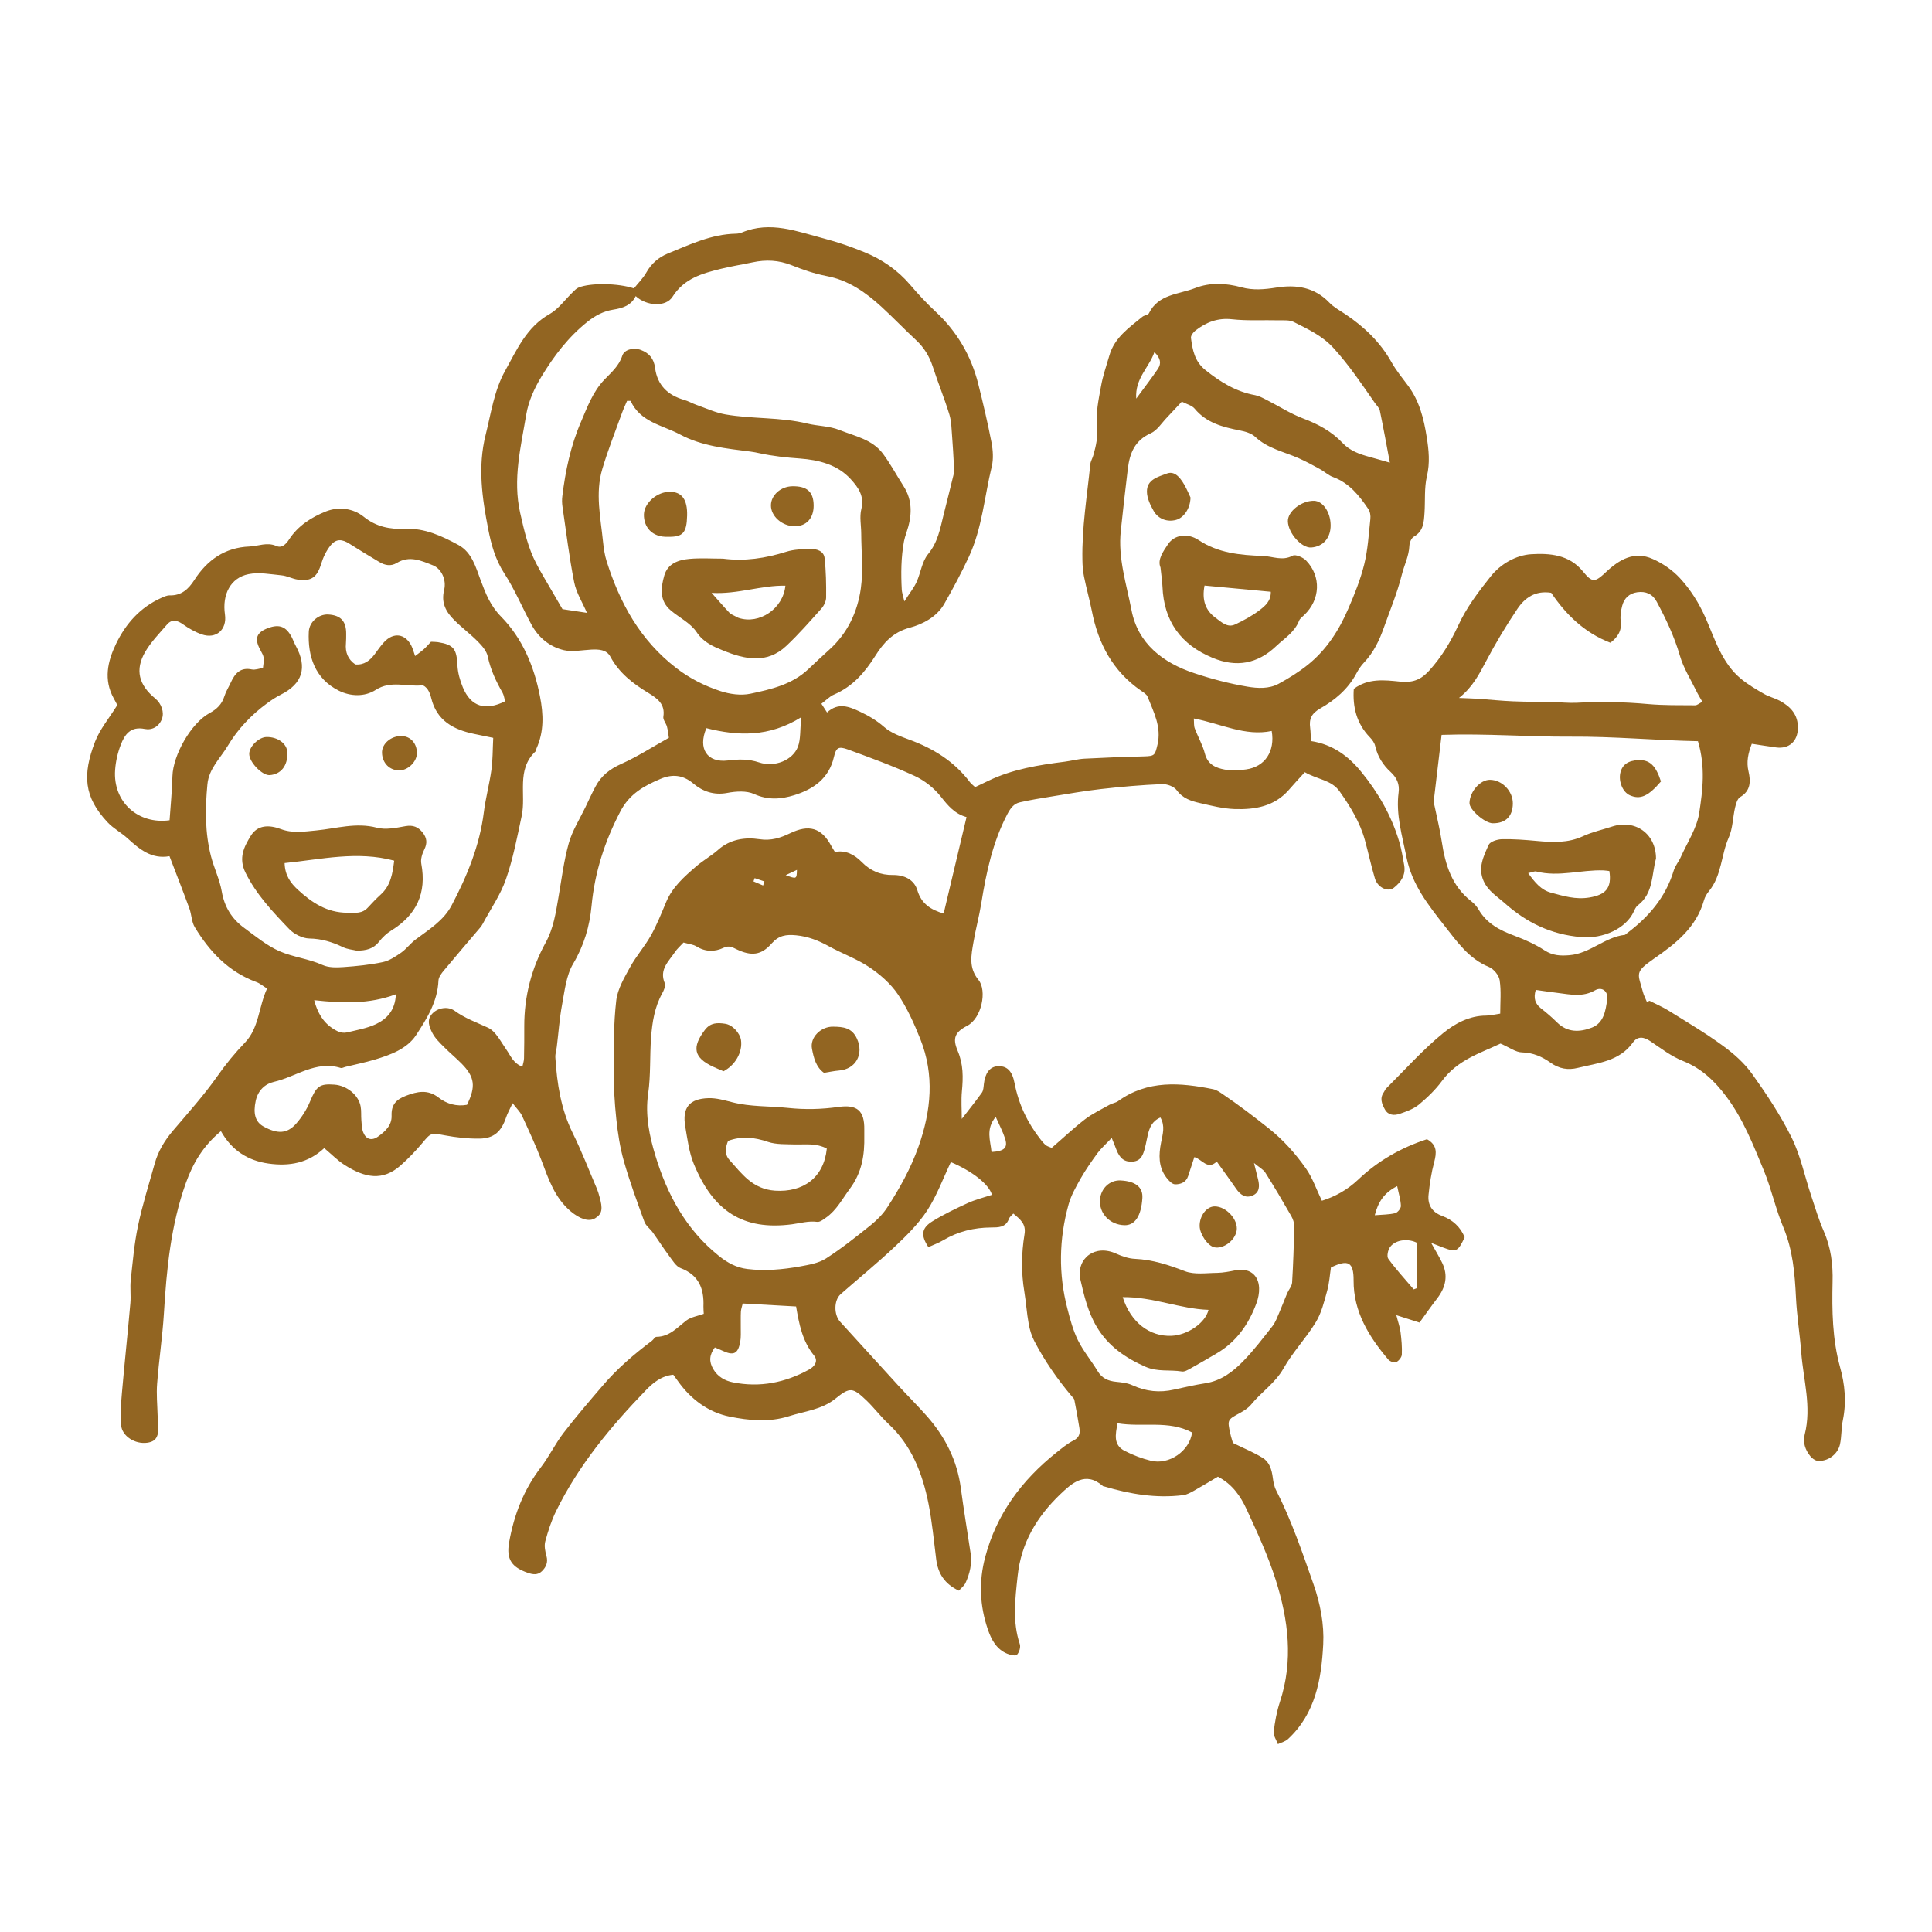 <?xml version="1.0" encoding="utf-8"?>
<!-- Generator: Adobe Illustrator 16.0.0, SVG Export Plug-In . SVG Version: 6.00 Build 0)  -->
<!DOCTYPE svg PUBLIC "-//W3C//DTD SVG 1.1//EN" "http://www.w3.org/Graphics/SVG/1.1/DTD/svg11.dtd">
<svg version="1.1" xmlns="http://www.w3.org/2000/svg" xmlns:xlink="http://www.w3.org/1999/xlink" x="0px" y="0px" width="48px"
	 height="48px" viewBox="0 0 48 48" enable-background="new 0 0 48 48" xml:space="preserve">
<g id="Layer_1" display="none">
	<path display="inline" fill="#926522" d="M5.308,11.053c0.419-0.013,0.971-0.083,1.512-0.035c1.059,0.094,2.092-0.085,3.135-0.185
		c0.688-0.066,1.381-0.084,2.072-0.113c0.227-0.009,0.54,0.294,0.547,0.501c0.011,0.312-0.292,0.687-0.577,0.656
		c-1.254-0.134-2.479,0.177-3.721,0.216c-0.229,0.007-0.454,0.108-0.684,0.12c-0.545,0.03-1.092,0.024-1.637,0.048
		c-0.349,0.016-0.765-0.084-0.99,0.271c-0.266,0.417-0.538,0.845-0.466,1.393c0.076,0.578,0.205,1.148,0.196,1.74
		c-0.008,0.513,0.118,1.031,0.08,1.54c-0.058,0.802,0.162,1.557,0.262,2.333c0.118,0.904,0.187,1.814,0.282,2.722
		c0.071,0.675,0.15,1.349,0.225,2.023c0.117,1.041,0.254,2.08,0.344,3.123c0.113,1.319,0.108,2.639,0.015,3.966
		c-0.081,1.152-0.082,2.323,0.197,3.466c0.02,0.083,0.006,0.174,0.003,0.261c-0.009,0.372-0.08,0.749,0.163,1.09
		c0.048,0.068-0.004,0.202,0.006,0.305c0.03,0.299,0.046,0.602,0.111,0.893c0.049,0.218,0.205,0.377,0.448,0.408
		c0.3,0.038,0.602,0.118,0.899,0.102c0.887-0.047,1.772-0.133,2.659-0.204c0.034-0.003,0.07-0.001,0.106-0.001
		c1.465,0.001,2.929,0.013,4.395-0.003c0.403-0.003,0.808-0.114,1.212-0.117c0.962-0.007,1.924,0.032,2.886,0.035
		c0.892,0.003,1.785-0.017,2.677-0.026c0.072-0.001,0.146-0.021,0.214-0.014c0.823,0.101,1.637-0.03,2.452-0.089
		c0.089-0.006,0.18-0.018,0.269-0.007c1.272,0.155,2.52-0.087,3.776-0.224c0.737-0.08,1.486-0.053,2.229-0.097
		c0.798-0.047,1.594-0.12,2.392-0.184c0.458-0.036,0.932-0.013,1.372-0.124c0.778-0.196,1.563-0.04,2.34-0.133
		c0.6-0.073,1.152-0.253,1.632-0.61c0.252-0.188,0.45-0.174,0.66,0.032c0.128,0.124,0.275,0.234,0.378,0.376
		c0.258,0.353,0.205,0.705-0.175,0.906c-0.325,0.174-0.686,0.286-1.038,0.403c-0.372,0.124-0.762,0.197-1.127,0.339
		c-0.497,0.189-0.986,0.156-1.461-0.019c-0.382-0.14-0.736-0.097-1.077,0.061c-0.286,0.132-0.55,0.187-0.871,0.132
		c-0.346-0.062-0.715-0.073-1.063-0.028c-0.692,0.089-1.379,0.093-2.077,0.07c-1.191-0.04-2.378,0.1-3.564,0.218
		c-0.71,0.071-1.429,0.056-2.144,0.067c-0.75,0.012-1.5,0.01-2.25,0.011c-0.895,0.002-1.787-0.007-2.681,0.004
		c-1.483,0.017-2.967,0.045-4.449,0.07c-0.215,0.003-0.431,0.015-0.646,0.02c-1.412,0.035-2.826,0.051-4.236,0.107
		c-1.179,0.047-2.355,0.128-3.53,0.219c-0.26,0.02-0.513,0.136-0.766,0.22c-0.49,0.164-0.595,0.133-0.889-0.298
		c-0.323-0.472-0.431-1.021-0.488-1.567c-0.131-1.241-0.266-2.486-0.3-3.733c-0.03-1.083,0.087-2.169,0.116-3.254
		c0.012-0.463-0.035-0.927-0.051-1.391c-0.021-0.644,0.046-1.305-0.078-1.929c-0.168-0.847-0.162-1.7-0.248-2.548
		c-0.115-1.133-0.169-2.272-0.249-3.408c-0.008-0.106-0.005-0.218-0.032-0.32c-0.299-1.113-0.343-2.26-0.434-3.399
		c-0.059-0.747-0.094-1.496-0.155-2.243c-0.02-0.247-0.12-0.489-0.124-0.734c-0.009-0.533,0.017-1.069,0.035-1.604
		c0.008-0.23,0.056-0.461,0.04-0.689c-0.016-0.238,0.073-0.419,0.225-0.579C4.021,11.151,4.537,10.912,5.308,11.053"/>
	<path display="inline" fill="#926522" d="M29.647,16.624c-0.174-0.216-0.258-0.322-0.345-0.427c-0.271-0.326-0.246-0.585,0.1-0.801
		c0.483-0.303,0.962-0.622,1.471-0.875c0.203-0.102,0.483-0.063,0.729-0.061c0.177,0.003,0.355,0.089,0.528,0.075
		c0.428-0.032,0.82,0.055,1.182,0.273c0.255,0.155,0.49,0.09,0.702-0.065c0.431-0.314,0.844-0.654,1.277-0.968
		c0.512-0.371,0.889-0.732,0.866-1.491c-0.021-0.723,0.337-1.44,0.775-2.028c0.335-0.448,0.789-0.839,1.263-1.143
		c0.596-0.38,1.564,0.013,1.858,0.662c0.081,0.179,0.164,0.359,0.271,0.523c0.67,1.034,1.352,2.06,2.019,3.096
		c0.18,0.282,0.378,0.574,0.463,0.89c0.142,0.523,0.656,0.778,0.819,1.281c0.142,0.44,0.079,0.86-0.269,1.159
		c-0.27,0.23-0.528,0.49-0.835,0.66c-0.473,0.263-1.007,0.376-1.536,0.198c-0.67-0.226-1.322-0.504-2.035-0.779
		c-0.501,0.415-1.032,0.86-1.568,1.298c-0.164,0.134-0.335,0.264-0.517,0.372c-0.567,0.34-0.719,0.639-0.596,1.278
		c0.146,0.744-0.009,1.34-0.672,1.813c-0.428,0.306-0.856,0.561-1.354,0.717c-0.554,0.174-0.822,0.083-1.063-0.462
		c-0.198-0.45-0.478-0.826-0.817-1.177c-0.181-0.185-0.313-0.192-0.557-0.13c-0.877,0.223-1.446,0.903-2.149,1.38
		c-0.203,0.137-0.375,0.32-0.651,0.558c0.661,0.098,1.228,0.181,1.842,0.27c0.057-0.063,0.129-0.161,0.22-0.238
		c0.323-0.272,0.886-0.16,1.044,0.233c0.093,0.226,0.147,0.481,0.151,0.726c0.012,0.769,0.005,1.536-0.021,2.304
		c-0.01,0.278-0.093,0.554-0.136,0.792c-0.521,0.197-0.942,0.122-1.351-0.186c-0.59,0.389-1.251,0.173-1.885,0.228
		c-0.514,0.045-1.024,0.106-1.537,0.155c-0.599,0.058-1.02-0.248-1.16-0.815c-0.121-0.489-0.216-0.973-0.099-1.484
		c0.046-0.198-0.02-0.425-0.05-0.636c-0.015-0.105-0.074-0.203-0.096-0.308c-0.081-0.387,0.056-0.667,0.378-0.789
		c0.278-0.106,0.746,0.044,0.87,0.327c0.17,0.388,0.303,0.792,0.433,1.195c0.093,0.284,0.154,0.579,0.22,0.83
		c0.552,0.037,1.051,0.053,1.546,0.107c0.525,0.059,0.953-0.129,1.295-0.496c0.103-0.11,0.155-0.332,0.121-0.478
		c-0.021-0.091-0.245-0.182-0.382-0.188c-0.419-0.021-0.818-0.171-1.268-0.036c-0.308,0.091-0.601-0.211-0.771-0.489
		c-0.124-0.201-0.238-0.317-0.488-0.347c-0.197-0.023-0.38-0.162-0.535-0.234c-0.082-0.801,0.318-1.165,0.971-1.455
		c0.491-0.218,0.914-0.613,1.331-0.972c0.472-0.405,0.901-0.858,1.361-1.302c-0.219-0.635-0.579-1.215-1.21-1.654
		c-0.363,0.484-0.846,0.453-1.381,0.374c-0.341-0.049-0.709,0.047-1.061,0.104c-0.2,0.033-0.302,0.167-0.254,0.394
		c0.067,0.313,0.111,0.631,0.171,0.945c0.066,0.344,0.149,0.409,0.497,0.398c0.125-0.003,0.261-0.054,0.37-0.019
		c0.118,0.036,0.237,0.133,0.31,0.235c0.089,0.128,0.163,0.285,0.184,0.438c0.021,0.143,0.007,0.328-0.071,0.438
		c-0.274,0.396-1.133,0.57-1.561,0.341c-0.091-0.049-0.193-0.111-0.245-0.195c-0.149-0.24-0.337-0.399-0.614-0.488
		c-0.106-0.034-0.21-0.197-0.244-0.321c-0.095-0.342-0.165-0.692-0.221-1.044c-0.064-0.401-0.123-0.807-0.146-1.213
		c-0.015-0.244,0.016-0.499,0.078-0.736c0.151-0.587,0.4-0.748,0.982-0.572c0.305,0.092,0.586,0.042,0.881,0.038
		C28.152,16.617,28.829,16.624,29.647,16.624 M30.386,16.033c0.011,0.469,0.148,0.897,0.46,1.235
		c0.649,0.703,0.953,1.691,1.823,2.209c0.015,0.009,0.028,0.023,0.04,0.036c0.416,0.411,0.833,0.82,1.245,1.235
		c0.199,0.199,0.398,0.266,0.668,0.106c0.364-0.216,0.496-0.396,0.455-0.757c-0.045-0.409-0.121-0.815-0.148-1.224
		c-0.034-0.493,0.191-0.751,0.658-0.897c0.213-0.067,0.412-0.197,0.601-0.323c0.223-0.147,0.427-0.323,0.64-0.483
		c0.509-0.389,1.034-0.756,1.522-1.17c0.241-0.205,0.428-0.435,0.787-0.271c0.064,0.029,0.174-0.01,0.251-0.045
		c0.384-0.174,0.718-0.081,0.956,0.236c0.354,0.471,0.805,0.543,1.337,0.433c0.572-0.119,0.831-0.638,0.541-1.14
		c-0.276-0.479-0.576-0.944-0.855-1.421c-0.407-0.693-0.876-1.349-1.182-2.105c-0.135-0.334-0.402-0.637-0.673-0.887
		c-0.181-0.168-0.483-0.325-0.711-0.3c-0.442,0.048-1.138,0.532-1.217,1.082c-0.067,0.473-0.203,0.934-0.135,1.434
		c0.085,0.633-0.081,0.797-0.688,1.024c-0.225,0.084-0.424,0.244-0.626,0.384c-0.131,0.091-0.249,0.201-0.368,0.308
		c-0.303,0.271-0.609,0.538-0.901,0.82c-0.167,0.16-0.294,0.362-0.465,0.518c-0.44,0.405-0.603,0.428-1.044,0.03
		c-0.427-0.384-0.914-0.518-1.463-0.514c-0.162,0.001-0.329,0.028-0.482-0.003c-0.258-0.056-0.455,0.036-0.648,0.178
		C30.637,15.854,30.509,15.945,30.386,16.033"/>
	<path display="inline" fill="#926522" d="M38.966,18.48c0.481,0.012,0.769,0.355,0.763,0.832c-0.008,0.582-0.039,1.162,0.053,1.747
		c0.07,0.455,0.046,0.927,0.054,1.392c0.017,0.996,0.025,1.993,0.044,2.99c0.002,0.105,0.018,0.218,0.059,0.314
		c0.369,0.853,0.209,1.761,0.277,2.644c0.021,0.284,0.03,0.569,0.047,0.854c0.046,0.73,0.054,1.454-0.017,2.191
		c-0.091,0.936-0.354,1.857-0.219,2.819c0.051,0.356-0.071,0.745-0.149,1.111c-0.064,0.298-0.519,0.613-0.808,0.606
		c-0.397-0.01-0.774-0.504-0.654-0.911c0.125-0.422,0.116-0.842,0.097-1.272c-0.016-0.373-0.02-0.762,0.063-1.121
		c0.123-0.544,0.285-1.073,0.156-1.637c-0.011-0.051-0.009-0.114,0.013-0.159c0.304-0.659,0.119-1.337,0.093-2.012
		c-0.025-0.606-0.005-1.216-0.033-1.822c-0.028-0.623-0.104-1.244-0.134-1.867c-0.045-0.921-0.029-1.847-0.112-2.764
		c-0.059-0.656-0.138-1.304-0.077-1.966c0.02-0.202-0.104-0.416-0.121-0.628c-0.023-0.297-0.048-0.604,0.001-0.894
		C38.419,18.577,38.605,18.472,38.966,18.48"/>
	<path display="inline" fill="#926522" d="M21.521,16.927c0.355-0.378,0.448-0.345,0.842-0.014c0.448,0.376,0.512,0.85,0.565,1.375
		c0.045,0.435,0.155,0.872,0.304,1.283c0.185,0.513,0.062,1.132-0.345,1.506c-0.371,0.342-0.778,0.483-1.294,0.474
		c-1.012-0.018-2.026-0.046-3.03,0.193c-0.684,0.163-1.125-0.222-1.187-0.936c-0.067-0.764-0.106-1.531-0.215-2.289
		c-0.08-0.564,0.187-1.04,0.304-1.551c0.06-0.262,0.302-0.44,0.622-0.399c0.195,0.025,0.389,0.059,0.585,0.067
		c0.228,0.011,0.458-0.001,0.688-0.004c0.566-0.008,1.135-0.04,1.698-0.011C21.216,16.63,21.365,16.818,21.521,16.927
		 M18.604,18.313c0.05,0.521,0.068,1.053,0.16,1.572c0.096,0.541,0.143,0.55,0.66,0.53c0.459-0.018,0.917-0.041,1.376-0.061
		c0.581-0.023,0.985-0.458,0.956-1.047c-0.019-0.337-0.046-0.675-0.089-1.01c-0.033-0.257-0.099-0.509-0.152-0.782
		C20.535,17.785,19.604,18.04,18.604,18.313"/>
	<path display="inline" fill="#926522" d="M30.791,10.801c0.418-0.253,0.881-0.224,1.338-0.213c0.641,0.017,1.281,0.049,1.921,0.063
		c0.121,0.002,0.242-0.053,0.363-0.078c0.63-0.126,0.811-0.001,0.958,0.678c-0.32,0.27-0.625,0.449-1.121,0.453
		c-0.717,0.005-1.449-0.046-2.169,0.124c-0.437,0.104-0.91,0.178-1.329-0.196c-0.02,0.396-0.019,0.734-0.058,1.067
		c-0.07,0.596-0.395,0.925-0.98,1.033c-0.087,0.017-0.177,0.021-0.264,0.04c-0.652,0.134-1.134-0.197-1.189-0.869
		c-0.075-0.92-0.107-1.843-0.165-2.765c-0.016-0.249-0.054-0.497-0.077-0.746c-0.027-0.289-0.031-0.567,0.215-0.791
		c0.103-0.094,0.192-0.223,0.24-0.353c0.195-0.526,0.69-0.567,1.12-0.707c0.166-0.054,0.948,0.287,1.055,0.432
		c0.231,0.313,0.246,0.66,0.14,1.021C30.663,9.418,30.659,10.323,30.791,10.801"/>
	<path display="inline" fill="#926522" d="M18.833,32.008c-0.02-0.446-0.013-0.896-0.067-1.34c-0.045-0.363,0.13-0.58,0.387-0.764
		c0.402-0.289,0.857-0.307,1.335-0.26c0.531,0.053,1.066,0.075,1.599,0.077c0.143,0,0.309-0.096,0.425-0.193
		c0.264-0.225,0.529-0.271,0.838-0.11c0.313,0.163,0.476,0.413,0.49,0.771c0.015,0.392,0.029,0.785,0.083,1.173
		c0.026,0.205,0.097,0.424,0.21,0.596c0.407,0.617,0.301,1.28,0.136,1.912c-0.137,0.524-0.644,0.659-1.059,0.312
		c-0.253-0.212-0.475-0.202-0.737-0.11c-0.77,0.268-1.568,0.32-2.372,0.349c-0.354,0.014-0.666-0.057-0.938-0.305
		c-0.2-0.184-0.299-0.39-0.295-0.66c0.007-0.482,0.002-0.965,0.002-1.447C18.856,32.008,18.845,32.008,18.833,32.008 M22.412,31.12
		h-1.9c-0.2,0.611-0.252,1.182-0.097,1.801c0.737,0.243,1.436,0.098,2.116-0.198c0.192-0.084,0.221-0.272,0.175-0.461
		C22.613,31.883,22.513,31.507,22.412,31.12"/>
	<path display="inline" fill="#926522" d="M10.441,17.173c0.369,0.039,0.738,0.117,1.105,0.104c0.458-0.013,0.92-0.069,1.37-0.163
		c0.768-0.156,1.242,0.186,1.235,0.953c-0.002,0.319-0.048,0.638-0.073,0.958c-0.005,0.053-0.016,0.107-0.011,0.159
		c0.053,0.603,0.111,1.205,0.164,1.808c0.015,0.179,0.031,0.358,0.018,0.535c-0.023,0.329-0.17,0.516-0.5,0.517
		c-0.386,0-0.73,0.085-1.078,0.24c-0.113,0.053-0.281,0.012-0.418-0.018c-0.244-0.054-0.48-0.162-0.727-0.189
		c-0.238-0.026-0.501-0.029-0.727,0.042c-0.503,0.161-0.841,0.106-1.191-0.293c-0.604-0.686-0.944-1.461-0.84-2.4
		c0.03-0.282,0.06-0.598-0.031-0.853c-0.154-0.428,0.046-0.754,0.247-1.044c0.115-0.167,0.416-0.241,0.646-0.283
		c0.262-0.047,0.536-0.011,0.806-0.011C10.438,17.215,10.439,17.193,10.441,17.173 M12.828,18.638
		c-0.956-0.172-2.182-0.188-2.712-0.038c0.112,0.681-0.007,1.396,0.198,1.983c0.638,0.114,1.174,0.219,1.712,0.304
		c0.155,0.024,0.318,0.012,0.477-0.008c0.209-0.026,0.298-0.158,0.296-0.372c-0.002-0.248,0.024-0.496,0.028-0.745
		C12.832,19.394,12.828,19.023,12.828,18.638"/>
	<path display="inline" fill="#926522" d="M32.059,31.006c0.016,0.267,0.039,0.534,0.045,0.801c0.013,0.583-0.309,1.033-0.854,1.207
		c-0.632,0.2-1.253,0.448-1.898,0.581c-0.644,0.133-1.29,0.096-1.706-0.565c-0.072-0.114-0.192-0.23-0.314-0.275
		c-0.288-0.104-0.346-0.303-0.378-0.578c-0.082-0.724-0.216-1.442-0.302-2.165c-0.101-0.852,0.442-1.52,1.396-1.483
		c0.405,0.017,0.809,0.054,1.195,0.25c0.349,0.178,0.752,0.082,1.103-0.048c0.332-0.124,0.643-0.053,0.95,0.006
		c0.265,0.052,0.496,0.216,0.553,0.521c0.068,0.368,0.143,0.735,0.189,1.105c0.027,0.213,0.006,0.43,0.006,0.645H32.059z
		 M28.279,30.77c0.075,0.399,0.169,0.796,0.22,1.199c0.03,0.253,0.156,0.327,0.383,0.345c0.541,0.041,1.001-0.217,1.479-0.396
		c0.112-0.042,0.201-0.198,0.257-0.321c0.164-0.358,0.133-0.735,0.015-1.095c-0.034-0.105-0.206-0.253-0.289-0.237
		c-0.414,0.076-0.766-0.123-1.137-0.214C28.504,29.878,28.285,30.046,28.279,30.77"/>
	<path display="inline" fill="#926522" d="M18.297,25.702c-0.094-0.39-0.156-0.792-0.287-1.169
		c-0.326-0.941,0.379-1.815,1.357-1.644c0.664,0.115,1.31,0.377,2.001,0.278c0.33-0.047,0.672-0.102,0.974-0.231
		c0.212-0.09,0.365-0.081,0.55,0.01c0.311,0.153,0.622,0.71,0.615,1.052c-0.012,0.494,0.001,0.989,0.009,1.483
		c0.001,0.087,0.021,0.177,0.045,0.261c0.248,0.834-0.257,1.58-1.134,1.568c-0.691-0.011-1.381-0.144-2.073-0.209
		c-0.169-0.017-0.362-0.032-0.51,0.031c-0.794,0.349-1.779-0.261-1.628-1.253c0.008-0.053,0.006-0.106,0.009-0.16
		C18.249,25.714,18.273,25.708,18.297,25.702 M19.627,24.572c0,0.352-0.012,0.653,0.003,0.954c0.02,0.387,0.238,0.641,0.633,0.727
		c0.574,0.126,1.093-0.049,1.56-0.368c0.26-0.177,0.296-1.01,0.072-1.225c-0.058-0.055-0.151-0.091-0.231-0.098
		c-0.545-0.047-1.09-0.092-1.636-0.118C19.912,24.439,19.794,24.517,19.627,24.572"/>
	<path display="inline" fill="#926522" d="M14.778,25.37c-0.054,0.51-0.064,1.027-0.173,1.525c-0.119,0.544-0.566,0.828-1.109,0.769
		c-0.56-0.062-1.056,0.17-1.56,0.325c-0.84,0.262-1.574,0-2.289-0.371c-0.292-0.15-0.479-0.421-0.477-0.785
		c0.002-0.462-0.003-0.925-0.018-1.387c-0.009-0.319-0.042-0.638-0.057-0.958c-0.021-0.41,0.117-0.587,0.513-0.672
		c0.07-0.015,0.147-0.041,0.212-0.024c0.513,0.12,1.019,0.023,1.529-0.023c0.474-0.044,0.956,0.007,1.433-0.013
		c0.19-0.008,0.386-0.077,0.563-0.152c0.703-0.297,1.226-0.023,1.328,0.741c0.044,0.333,0.007,0.678,0.007,1.017
		C14.714,25.364,14.746,25.366,14.778,25.37 M11.101,25.059c0,0.012,0,0.024,0,0.036c-0.108,0-0.23-0.033-0.318,0.008
		c-0.111,0.052-0.267,0.157-0.276,0.251c-0.029,0.282-0.017,0.572,0.023,0.854c0.015,0.097,0.14,0.215,0.24,0.256
		c0.195,0.08,0.408,0.119,0.617,0.162c0.585,0.12,1.125-0.108,1.664-0.266c0.143-0.042,0.266-0.267,0.326-0.434
		c0.051-0.14,0.014-0.32-0.013-0.478c-0.056-0.337-0.146-0.394-0.507-0.391C12.271,25.062,11.687,25.059,11.101,25.059"/>
	<path display="inline" fill="#926522" d="M14.854,31.321c-0.064,0.124-0.099,0.257-0.184,0.341
		c-0.407,0.402-0.293,0.824-0.106,1.281c0.198,0.481,0.292,0.979,0.039,1.49c-0.211,0.424-0.481,0.723-0.998,0.746
		c-0.688,0.03-1.376,0.11-2.064,0.132c-0.237,0.008-0.486-0.072-0.714-0.154c-0.3-0.106-0.584-0.25-0.872-0.384
		c-0.248-0.115-0.368-0.321-0.406-0.587c-0.078-0.547-0.158-1.095-0.247-1.641c-0.025-0.154-0.06-0.318-0.137-0.453
		c-0.208-0.358-0.044-0.75,0.298-0.891c0.195-0.081,0.406-0.183,0.607-0.178c0.9,0.022,1.763-0.23,2.646-0.324
		c0.426-0.045,0.853-0.08,1.281-0.107C14.479,30.564,14.688,30.889,14.854,31.321 M11.046,32.258c-0.661,0-0.707,0.065-0.529,0.607
		c0.018,0.051,0.031,0.103,0.045,0.154c0.182,0.677,0.793,1.101,1.494,1.036c0.954-0.089,1.106-0.276,0.987-1.22
		c-0.107-0.853-0.169-0.899-1.048-0.754C11.644,32.141,11.296,32.211,11.046,32.258"/>
	<path display="inline" fill="#926522" d="M16.542,10.264c-0.022,0.532-0.094,1.062,0.06,1.595c0.115,0.402,0.12,0.84,0.145,1.263
		c0.025,0.455-0.459,1.154-1.138,0.964c-0.318-0.09-0.67-0.073-1.007-0.092c-0.681-0.037-1.09-0.479-0.906-1.139
		c0.231-0.825,0.095-1.631,0.052-2.446c-0.02-0.354-0.074-0.708-0.092-1.063c-0.009-0.194-0.007-0.401,0.049-0.585
		c0.203-0.688,0.161-0.862,0.997-0.803c0.188,0.015,0.385-0.042,0.573-0.08c0.582-0.115,1.049,0.154,1.143,0.743
		C16.503,9.161,16.504,9.715,16.542,10.264"/>
	<path display="inline" fill="#926522" d="M21.46,12.651c-0.031-0.245-0.048-0.492-0.094-0.733
		c-0.146-0.764,0.059-1.524,0.003-2.288c-0.017-0.23-0.018-0.464-0.018-0.695c0.001-0.441,0.178-0.704,0.592-0.849
		c0.401-0.141,0.805-0.285,1.218-0.386c0.155-0.038,0.376-0.006,0.503,0.083c0.345,0.244,0.713,0.492,0.563,1.033
		c-0.066,0.236-0.025,0.5-0.081,0.741c-0.111,0.479-0.076,0.954,0.015,1.426c0.1,0.524,0.252,1.039,0.329,1.564
		c0.114,0.777-0.071,1.143-0.975,1.243c-0.247,0.027-0.507-0.014-0.749,0.037C22.007,13.988,21.445,13.722,21.46,12.651"/>
	<path display="inline" fill="#926522" d="M19.768,11.879c-0.387,0-0.774-0.012-1.161,0.007c-0.134,0.007-0.264,0.088-0.395,0.136
		c-0.322,0.116-0.605,0.029-0.838-0.195c-0.312-0.3-0.16-0.909,0.266-0.979c0.535-0.088,1.073-0.238,1.628-0.078
		c0.145,0.041,0.317-0.033,0.476-0.022c0.333,0.023,0.667,0.052,0.995,0.11c0.215,0.039,0.33,0.191,0.306,0.431
		c-0.024,0.249-0.097,0.477-0.373,0.516c-0.297,0.043-0.602,0.034-0.903,0.048V11.879z"/>
	<path display="inline" fill="#926522" d="M25.49,10.539c0.259-0.025,0.518-0.068,0.778-0.071c0.209-0.001,0.427,0.016,0.626,0.077
		c0.427,0.129,0.498,0.257,0.469,0.707c-0.026,0.405-0.172,0.57-0.57,0.518c-0.457-0.061-0.873-0.038-1.286,0.2
		c-0.304,0.176-0.476-0.144-0.683-0.284c-0.177-0.12-0.229-0.272-0.14-0.507C24.897,10.61,25.039,10.464,25.49,10.539"/>
</g>
<g id="Layer_2">
	<path fill="#926522" d="M32.569,18.411c0.554,0.083,0.946,0.389,1.255,0.77c0.417,0.511,0.746,1.083,0.937,1.722
		c0.058,0.193,0.091,0.394,0.126,0.593c0.043,0.243-0.08,0.421-0.256,0.56c-0.146,0.116-0.402-0.003-0.471-0.229
		c-0.094-0.314-0.162-0.637-0.249-0.953c-0.123-0.447-0.363-0.835-0.627-1.21c-0.202-0.289-0.549-0.294-0.866-0.479
		c-0.133,0.146-0.27,0.292-0.4,0.443c-0.359,0.41-0.842,0.489-1.342,0.473c-0.289-0.01-0.576-0.083-0.86-0.148
		c-0.219-0.05-0.429-0.113-0.581-0.321c-0.068-0.093-0.242-0.157-0.365-0.151c-0.506,0.021-1.01,0.065-1.513,0.122
		c-0.415,0.047-0.827,0.12-1.239,0.187c-0.262,0.043-0.522,0.084-0.779,0.143c-0.154,0.035-0.233,0.146-0.313,0.296
		c-0.364,0.697-0.523,1.447-0.646,2.212c-0.052,0.325-0.141,0.645-0.195,0.969c-0.054,0.32-0.125,0.63,0.125,0.935
		c0.218,0.266,0.079,0.956-0.282,1.141c-0.306,0.158-0.368,0.309-0.234,0.623c0.141,0.334,0.137,0.66,0.104,1.004
		c-0.021,0.225-0.003,0.451-0.003,0.686c0.167-0.217,0.34-0.43,0.499-0.652c0.04-0.057,0.042-0.143,0.05-0.215
		c0.029-0.268,0.145-0.424,0.329-0.441c0.238-0.021,0.375,0.109,0.434,0.422c0.1,0.521,0.321,0.984,0.649,1.4
		c0.039,0.049,0.079,0.1,0.128,0.139c0.037,0.029,0.09,0.043,0.145,0.066c0.275-0.236,0.54-0.488,0.826-0.709
		c0.188-0.143,0.406-0.246,0.613-0.363c0.065-0.037,0.148-0.045,0.209-0.088c0.735-0.531,1.546-0.463,2.367-0.297
		c0.082,0.018,0.16,0.072,0.232,0.121c0.396,0.268,0.775,0.557,1.15,0.855c0.365,0.291,0.66,0.625,0.92,0.994
		c0.164,0.232,0.258,0.516,0.396,0.801c0.329-0.102,0.633-0.271,0.902-0.525c0.492-0.469,1.073-0.797,1.709-1.004
		c0.256,0.143,0.24,0.334,0.18,0.566c-0.072,0.266-0.113,0.541-0.141,0.814c-0.027,0.254,0.09,0.436,0.34,0.527
		c0.262,0.098,0.451,0.273,0.557,0.529c-0.167,0.359-0.208,0.379-0.539,0.254c-0.09-0.035-0.18-0.07-0.294-0.115
		c0.104,0.186,0.196,0.336,0.273,0.494c0.155,0.318,0.089,0.609-0.12,0.883c-0.152,0.197-0.295,0.402-0.441,0.604
		c-0.213-0.068-0.378-0.119-0.576-0.184c0.039,0.158,0.086,0.285,0.104,0.418c0.023,0.186,0.041,0.375,0.032,0.561
		c-0.003,0.068-0.077,0.158-0.141,0.189c-0.046,0.023-0.153-0.018-0.194-0.064c-0.482-0.568-0.868-1.191-0.863-1.967
		c0.003-0.461-0.139-0.529-0.563-0.322c-0.027,0.172-0.039,0.385-0.095,0.584c-0.073,0.266-0.141,0.547-0.282,0.777
		c-0.242,0.398-0.574,0.742-0.801,1.146c-0.207,0.367-0.551,0.586-0.803,0.896c-0.07,0.086-0.172,0.152-0.271,0.207
		c-0.321,0.174-0.325,0.172-0.249,0.514c0.021,0.098,0.055,0.193,0.066,0.236c0.275,0.135,0.519,0.234,0.738,0.369
		c0.17,0.105,0.227,0.295,0.252,0.492c0.014,0.109,0.035,0.223,0.085,0.318c0.382,0.748,0.649,1.539,0.926,2.328
		c0.171,0.488,0.268,1,0.242,1.496c-0.045,0.861-0.19,1.719-0.876,2.354c-0.066,0.061-0.167,0.084-0.25,0.125
		c-0.037-0.104-0.115-0.209-0.104-0.305c0.029-0.25,0.075-0.504,0.154-0.744c0.338-1.023,0.211-2.039-0.104-3.031
		c-0.191-0.602-0.459-1.182-0.724-1.756c-0.148-0.318-0.347-0.619-0.713-0.809c-0.181,0.107-0.384,0.23-0.592,0.348
		c-0.085,0.047-0.178,0.1-0.271,0.111c-0.668,0.084-1.316-0.025-1.956-0.215c-0.013-0.004-0.028-0.002-0.036-0.01
		c-0.437-0.383-0.773-0.07-1.057,0.199c-0.577,0.553-0.977,1.203-1.064,2.039c-0.061,0.574-0.132,1.129,0.055,1.689
		c0.025,0.074-0.014,0.203-0.07,0.262c-0.036,0.037-0.165,0.008-0.24-0.023c-0.271-0.109-0.399-0.355-0.485-0.607
		c-0.201-0.588-0.227-1.188-0.065-1.795c0.283-1.074,0.911-1.912,1.765-2.594c0.137-0.109,0.275-0.225,0.43-0.303
		c0.148-0.074,0.166-0.18,0.145-0.313c-0.037-0.232-0.079-0.465-0.125-0.695c-0.006-0.033-0.039-0.063-0.064-0.09
		c-0.359-0.426-0.676-0.881-0.932-1.375c-0.068-0.131-0.113-0.281-0.139-0.43c-0.048-0.26-0.064-0.527-0.107-0.789
		c-0.08-0.479-0.074-0.957,0.004-1.432c0.043-0.256-0.103-0.367-0.278-0.514c-0.04,0.045-0.093,0.084-0.11,0.133
		c-0.081,0.219-0.265,0.211-0.442,0.213c-0.424,0.002-0.821,0.098-1.188,0.316c-0.117,0.07-0.25,0.117-0.37,0.172
		c-0.195-0.293-0.174-0.475,0.106-0.645c0.279-0.172,0.577-0.314,0.875-0.451c0.19-0.086,0.397-0.137,0.598-0.203
		c-0.07-0.254-0.475-0.582-1.021-0.813c-0.193,0.404-0.348,0.834-0.59,1.205c-0.219,0.334-0.515,0.625-0.809,0.902
		c-0.431,0.406-0.891,0.781-1.337,1.172c-0.174,0.152-0.173,0.516-0.013,0.689c0.486,0.531,0.967,1.064,1.453,1.594
		c0.231,0.252,0.474,0.492,0.7,0.748c0.454,0.514,0.753,1.102,0.844,1.791c0.072,0.539,0.162,1.078,0.243,1.617
		c0.038,0.26-0.02,0.506-0.127,0.738c-0.034,0.072-0.108,0.127-0.165,0.191c-0.351-0.164-0.519-0.424-0.563-0.779
		c-0.059-0.465-0.102-0.936-0.194-1.396c-0.149-0.74-0.416-1.432-0.99-1.967c-0.193-0.18-0.354-0.396-0.545-0.58
		c-0.345-0.33-0.413-0.34-0.771-0.051c-0.344,0.279-0.77,0.314-1.165,0.441c-0.485,0.154-0.992,0.104-1.467,0.008
		c-0.525-0.105-0.964-0.43-1.284-0.881c-0.037-0.051-0.073-0.102-0.116-0.16c-0.291,0.027-0.502,0.199-0.681,0.385
		c-0.874,0.904-1.674,1.867-2.232,3.006c-0.116,0.236-0.199,0.494-0.268,0.75c-0.03,0.111-0.002,0.248,0.03,0.363
		c0.043,0.158-0.009,0.275-0.113,0.377s-0.226,0.084-0.355,0.039c-0.395-0.139-0.534-0.332-0.46-0.754
		c0.119-0.68,0.363-1.311,0.79-1.867c0.207-0.271,0.357-0.586,0.564-0.855c0.307-0.4,0.637-0.783,0.965-1.166
		c0.362-0.426,0.784-0.787,1.229-1.121c0.04-0.031,0.075-0.098,0.112-0.098c0.324-0.002,0.515-0.23,0.744-0.406
		c0.113-0.086,0.275-0.109,0.432-0.166c-0.002-0.063-0.01-0.121-0.008-0.182c0.018-0.439-0.112-0.781-0.566-0.953
		c-0.115-0.043-0.199-0.188-0.281-0.297c-0.143-0.191-0.271-0.393-0.41-0.588c-0.066-0.092-0.173-0.166-0.21-0.268
		c-0.182-0.498-0.365-0.996-0.51-1.506c-0.097-0.34-0.15-0.695-0.188-1.049c-0.043-0.398-0.065-0.803-0.064-1.207
		c0.001-0.578-0.004-1.162,0.063-1.736c0.034-0.286,0.2-0.565,0.344-0.827c0.15-0.274,0.364-0.514,0.517-0.787
		c0.147-0.262,0.259-0.544,0.375-0.822c0.156-0.378,0.451-0.636,0.747-0.892c0.171-0.149,0.376-0.26,0.545-0.411
		c0.3-0.268,0.672-0.32,1.027-0.267c0.293,0.045,0.529-0.034,0.761-0.146c0.468-0.226,0.781-0.144,1.026,0.313
		c0.024,0.044,0.052,0.086,0.091,0.151c0.265-0.053,0.485,0.065,0.667,0.25c0.217,0.22,0.467,0.326,0.778,0.322
		c0.274-0.003,0.523,0.112,0.603,0.379c0.102,0.341,0.335,0.483,0.653,0.579c0.188-0.792,0.376-1.585,0.569-2.397
		c-0.293-0.08-0.462-0.284-0.639-0.509c-0.167-0.211-0.403-0.399-0.649-0.513c-0.539-0.249-1.099-0.452-1.657-0.657
		c-0.239-0.087-0.296-0.046-0.35,0.186c-0.122,0.532-0.506,0.799-0.984,0.948c-0.326,0.101-0.653,0.129-0.998-0.028
		c-0.189-0.086-0.45-0.069-0.666-0.028c-0.334,0.063-0.611-0.036-0.847-0.234c-0.259-0.218-0.525-0.236-0.812-0.115
		c-0.408,0.173-0.771,0.369-1,0.811c-0.389,0.745-0.636,1.512-0.715,2.347c-0.047,0.505-0.187,0.981-0.457,1.436
		c-0.173,0.29-0.21,0.669-0.275,1.015c-0.065,0.347-0.088,0.703-0.132,1.052c-0.011,0.088-0.041,0.176-0.035,0.262
		c0.041,0.646,0.137,1.279,0.43,1.875c0.224,0.453,0.406,0.928,0.605,1.393c0.025,0.059,0.042,0.121,0.059,0.182
		c0.091,0.313,0.068,0.434-0.101,0.541c-0.164,0.105-0.394,0.012-0.608-0.166c-0.402-0.338-0.554-0.803-0.729-1.266
		c-0.144-0.377-0.315-0.744-0.484-1.111c-0.044-0.096-0.126-0.172-0.234-0.313c-0.076,0.162-0.13,0.256-0.164,0.359
		c-0.117,0.346-0.3,0.516-0.658,0.521c-0.289,0.004-0.582-0.029-0.866-0.082c-0.336-0.063-0.343-0.064-0.547,0.182
		c-0.17,0.203-0.355,0.396-0.554,0.572c-0.438,0.383-0.872,0.309-1.383-0.016c-0.178-0.113-0.329-0.27-0.508-0.42
		C7.652,28.9,7.186,28.98,6.67,28.908c-0.523-0.074-0.915-0.334-1.181-0.805c-0.436,0.361-0.69,0.783-0.87,1.285
		c-0.377,1.055-0.48,2.145-0.547,3.248c-0.036,0.58-0.124,1.158-0.168,1.738c-0.021,0.262,0.005,0.527,0.012,0.791
		c0.002,0.063,0.011,0.127,0.016,0.189c0.022,0.332-0.048,0.457-0.27,0.49c-0.303,0.045-0.633-0.162-0.653-0.439
		c-0.018-0.264-0.004-0.533,0.02-0.797c0.065-0.744,0.145-1.486,0.21-2.23c0.017-0.189-0.011-0.383,0.009-0.57
		c0.049-0.451,0.087-0.908,0.181-1.354c0.109-0.52,0.271-1.029,0.414-1.543c0.086-0.311,0.248-0.578,0.458-0.824
		c0.375-0.441,0.765-0.875,1.098-1.348c0.212-0.303,0.439-0.578,0.694-0.844c0.342-0.359,0.334-0.883,0.542-1.335
		c-0.1-0.062-0.177-0.13-0.267-0.162c-0.689-0.254-1.16-0.754-1.528-1.361c-0.082-0.134-0.079-0.314-0.135-0.467
		c-0.155-0.423-0.32-0.843-0.494-1.298c-0.442,0.08-0.742-0.17-1.038-0.44c-0.157-0.144-0.355-0.247-0.5-0.402
		c-0.59-0.628-0.628-1.179-0.311-2.004c0.12-0.31,0.347-0.578,0.552-0.908c-0.01-0.02-0.048-0.096-0.09-0.171
		c-0.253-0.461-0.152-0.912,0.058-1.349c0.243-0.505,0.601-0.907,1.123-1.142c0.067-0.03,0.141-0.065,0.21-0.064
		c0.292,0.008,0.467-0.155,0.612-0.38c0.321-0.5,0.763-0.81,1.368-0.834c0.223-0.009,0.439-0.116,0.672-0.013
		C7,13.625,7.106,13.52,7.179,13.407c0.222-0.345,0.561-0.558,0.919-0.701c0.308-0.121,0.667-0.085,0.938,0.132
		c0.311,0.25,0.647,0.316,1.029,0.3c0.484-0.021,0.915,0.179,1.325,0.402c0.336,0.183,0.432,0.556,0.554,0.882
		c0.124,0.33,0.237,0.625,0.506,0.899c0.527,0.537,0.818,1.226,0.965,1.978c0.088,0.449,0.103,0.875-0.087,1.297
		c-0.011,0.022-0.006,0.057-0.022,0.071c-0.486,0.457-0.23,1.071-0.345,1.605c-0.113,0.528-0.214,1.063-0.391,1.571
		c-0.134,0.388-0.378,0.737-0.574,1.104c-0.018,0.033-0.038,0.066-0.063,0.095c-0.301,0.355-0.606,0.709-0.904,1.068
		c-0.061,0.072-0.132,0.166-0.136,0.253c-0.021,0.521-0.291,0.95-0.557,1.356c-0.225,0.34-0.636,0.49-1.027,0.607
		c-0.241,0.072-0.489,0.121-0.735,0.182c-0.037,0.01-0.079,0.035-0.109,0.025c-0.618-0.193-1.111,0.221-1.662,0.346
		c-0.222,0.051-0.395,0.215-0.45,0.471c-0.067,0.313-0.013,0.521,0.19,0.635c0.351,0.195,0.592,0.186,0.818-0.072
		C7.5,27.754,7.62,27.566,7.7,27.373c0.159-0.383,0.237-0.455,0.609-0.426c0.309,0.023,0.602,0.26,0.651,0.543
		c0.021,0.111,0.008,0.229,0.018,0.342c0.008,0.1,0.009,0.207,0.045,0.297c0.068,0.178,0.21,0.221,0.366,0.111
		c0.18-0.127,0.348-0.281,0.34-0.52c-0.01-0.271,0.11-0.402,0.356-0.496c0.286-0.109,0.543-0.162,0.809,0.043
		c0.207,0.162,0.448,0.227,0.708,0.182c0.223-0.453,0.195-0.689-0.131-1.021c-0.14-0.143-0.296-0.27-0.436-0.412
		c-0.106-0.105-0.223-0.217-0.291-0.348c-0.079-0.152-0.155-0.332,0.003-0.492c0.133-0.137,0.379-0.184,0.549-0.063
		c0.258,0.188,0.547,0.289,0.829,0.42c0.193,0.09,0.316,0.346,0.453,0.541c0.108,0.154,0.172,0.342,0.4,0.428
		c0.016-0.076,0.04-0.141,0.041-0.207c0.006-0.268,0.007-0.535,0.006-0.801c-0.001-0.738,0.178-1.431,0.532-2.076
		c0.195-0.354,0.251-0.739,0.318-1.126c0.078-0.449,0.133-0.905,0.256-1.343c0.088-0.312,0.271-0.598,0.413-0.894
		c0.082-0.172,0.161-0.344,0.25-0.512c0.141-0.268,0.355-0.436,0.639-0.563c0.399-0.178,0.771-0.419,1.185-0.65
		c-0.015-0.09-0.023-0.187-0.048-0.279c-0.023-0.084-0.102-0.17-0.089-0.245c0.05-0.316-0.154-0.457-0.376-0.592
		c-0.38-0.23-0.724-0.494-0.941-0.9c-0.094-0.176-0.289-0.184-0.473-0.175c-0.227,0.011-0.465,0.063-0.678,0.015
		c-0.355-0.083-0.635-0.312-0.812-0.641c-0.227-0.421-0.412-0.868-0.672-1.268c-0.224-0.344-0.327-0.727-0.4-1.102
		c-0.149-0.768-0.264-1.541-0.064-2.337c0.136-0.541,0.21-1.1,0.484-1.592c0.292-0.524,0.533-1.089,1.105-1.411
		c0.223-0.126,0.385-0.361,0.576-0.544c0.044-0.043,0.09-0.093,0.145-0.115c0.292-0.12,0.981-0.111,1.375,0.021
		c0.098-0.124,0.225-0.248,0.309-0.396c0.125-0.223,0.308-0.378,0.532-0.47c0.546-0.222,1.084-0.482,1.693-0.493
		c0.05-0.001,0.103-0.011,0.149-0.03c0.706-0.294,1.372-0.025,2.04,0.15c0.342,0.09,0.68,0.207,1.007,0.341
		c0.438,0.179,0.819,0.443,1.131,0.806c0.197,0.231,0.404,0.456,0.626,0.662c0.538,0.498,0.891,1.102,1.069,1.809
		c0.12,0.479,0.233,0.959,0.327,1.443c0.037,0.195,0.053,0.414,0.007,0.604c-0.182,0.747-0.238,1.529-0.566,2.237
		c-0.186,0.4-0.395,0.792-0.614,1.175c-0.188,0.327-0.537,0.506-0.858,0.592c-0.421,0.112-0.656,0.383-0.855,0.699
		c-0.262,0.415-0.563,0.763-1.024,0.961c-0.112,0.047-0.201,0.145-0.315,0.229c0.049,0.075,0.087,0.135,0.14,0.217
		c0.277-0.256,0.545-0.148,0.816-0.021c0.216,0.102,0.414,0.217,0.599,0.379c0.171,0.151,0.41,0.237,0.632,0.319
		c0.597,0.218,1.115,0.541,1.502,1.054c0.03,0.04,0.072,0.07,0.129,0.124c0.108-0.052,0.218-0.104,0.329-0.157
		c0.601-0.29,1.247-0.392,1.899-0.475c0.163-0.021,0.324-0.066,0.488-0.075c0.492-0.026,0.984-0.045,1.477-0.057
		c0.271-0.007,0.275-0.027,0.338-0.289c0.105-0.442-0.095-0.811-0.245-1.192c-0.024-0.063-0.103-0.11-0.165-0.152
		c-0.698-0.482-1.063-1.169-1.221-1.984c-0.057-0.284-0.137-0.565-0.194-0.85c-0.028-0.136-0.038-0.277-0.04-0.417
		c-0.015-0.798,0.116-1.586,0.197-2.377c0.008-0.073,0.053-0.143,0.073-0.215c0.069-0.239,0.12-0.469,0.093-0.734
		c-0.033-0.32,0.039-0.655,0.098-0.979c0.045-0.262,0.135-0.515,0.209-0.771c0.127-0.444,0.489-0.691,0.82-0.962
		c0.047-0.039,0.14-0.042,0.162-0.086c0.236-0.479,0.74-0.468,1.147-0.626c0.374-0.146,0.767-0.125,1.153-0.02
		c0.287,0.079,0.574,0.053,0.865,0.007c0.493-0.079,0.95-0.012,1.32,0.375c0.111,0.117,0.264,0.196,0.399,0.288
		c0.468,0.314,0.864,0.692,1.144,1.191c0.115,0.206,0.27,0.392,0.411,0.583c0.282,0.379,0.392,0.822,0.463,1.274
		c0.052,0.322,0.085,0.643,0.005,0.978c-0.068,0.29-0.039,0.603-0.059,0.905c-0.016,0.228-0.022,0.457-0.265,0.594
		c-0.062,0.035-0.108,0.146-0.111,0.226c-0.011,0.26-0.131,0.485-0.19,0.727c-0.111,0.444-0.286,0.862-0.438,1.29
		c-0.115,0.328-0.258,0.632-0.501,0.887c-0.077,0.081-0.141,0.179-0.193,0.278c-0.206,0.383-0.53,0.655-0.894,0.861
		c-0.219,0.126-0.279,0.262-0.249,0.484C32.564,18.187,32.563,18.288,32.569,18.411 M6.533,16.597
		c0.037-0.266,0.035-0.265-0.073-0.465c-0.145-0.271-0.084-0.422,0.2-0.528c0.281-0.105,0.453-0.038,0.593,0.236
		c0.034,0.067,0.06,0.141,0.096,0.207c0.292,0.536,0.167,0.941-0.372,1.211c-0.123,0.061-0.237,0.139-0.348,0.22
		c-0.39,0.287-0.724,0.639-0.968,1.049c-0.184,0.309-0.471,0.566-0.508,0.96c-0.057,0.602-0.062,1.199,0.089,1.787
		c0.076,0.294,0.215,0.575,0.267,0.872c0.066,0.388,0.252,0.685,0.558,0.908c0.284,0.209,0.563,0.441,0.88,0.58
		c0.34,0.148,0.723,0.185,1.07,0.342c0.149,0.067,0.344,0.063,0.515,0.051c0.328-0.023,0.658-0.056,0.979-0.124
		c0.162-0.034,0.317-0.139,0.457-0.236c0.13-0.091,0.228-0.228,0.355-0.323c0.333-0.25,0.699-0.471,0.898-0.851
		c0.385-0.729,0.696-1.486,0.8-2.315c0.044-0.351,0.138-0.693,0.187-1.044c0.035-0.247,0.031-0.499,0.046-0.802
		c-0.138-0.029-0.306-0.063-0.474-0.098c-0.515-0.107-0.932-0.33-1.067-0.893c-0.017-0.074-0.045-0.149-0.087-0.211
		c-0.032-0.047-0.098-0.108-0.143-0.103c-0.381,0.04-0.771-0.129-1.148,0.113c-0.276,0.177-0.625,0.164-0.914,0.021
		c-0.6-0.298-0.777-0.862-0.749-1.464c0.012-0.251,0.249-0.443,0.484-0.43c0.312,0.018,0.448,0.167,0.445,0.487
		c-0.001,0.076,0.001,0.153-0.006,0.229c-0.021,0.221,0.048,0.398,0.233,0.525c0.218,0.018,0.361-0.095,0.481-0.254
		c0.076-0.102,0.147-0.208,0.233-0.3c0.233-0.252,0.524-0.214,0.677,0.086c0.038,0.075,0.059,0.159,0.094,0.259
		c0.085-0.066,0.158-0.116,0.223-0.175c0.064-0.059,0.12-0.125,0.172-0.18c0.071,0.004,0.123,0.002,0.172,0.01
		c0.394,0.063,0.465,0.168,0.485,0.576c0.009,0.185,0.063,0.375,0.134,0.547c0.2,0.479,0.555,0.592,1.051,0.346
		c-0.021-0.071-0.029-0.15-0.065-0.214c-0.162-0.283-0.298-0.572-0.366-0.897c-0.028-0.135-0.14-0.265-0.241-0.367
		c-0.187-0.19-0.403-0.35-0.591-0.538c-0.204-0.202-0.332-0.425-0.253-0.747c0.066-0.27-0.08-0.536-0.275-0.614
		c-0.291-0.116-0.585-0.252-0.899-0.061c-0.148,0.09-0.294,0.062-0.433-0.021c-0.248-0.147-0.496-0.297-0.739-0.452
		c-0.189-0.121-0.332-0.132-0.472,0.035c-0.108,0.132-0.187,0.299-0.237,0.463c-0.099,0.326-0.241,0.44-0.581,0.39
		c-0.137-0.02-0.267-0.094-0.403-0.106c-0.274-0.027-0.562-0.083-0.823-0.029c-0.443,0.09-0.656,0.504-0.583,1.001
		c0.055,0.377-0.22,0.62-0.578,0.494c-0.163-0.057-0.319-0.146-0.46-0.246c-0.145-0.104-0.278-0.142-0.403,0.004
		c-0.189,0.219-0.397,0.431-0.541,0.678c-0.258,0.447-0.159,0.823,0.25,1.158c0.157,0.129,0.228,0.344,0.166,0.508
		c-0.075,0.196-0.25,0.284-0.425,0.249C3.244,18.039,3.099,18.247,3,18.505c-0.076,0.197-0.125,0.412-0.14,0.624
		c-0.058,0.796,0.572,1.359,1.353,1.25c0.025-0.367,0.062-0.729,0.071-1.092c0.014-0.528,0.463-1.321,0.923-1.571
		c0.177-0.095,0.304-0.216,0.366-0.412c0.037-0.12,0.107-0.229,0.16-0.345c0.103-0.226,0.238-0.387,0.524-0.327
		C6.338,16.649,6.43,16.612,6.533,16.597 M15.794,7.357c-0.113,0.234-0.328,0.3-0.559,0.336c-0.244,0.039-0.448,0.148-0.642,0.303
		c-0.473,0.377-0.833,0.851-1.14,1.359c-0.175,0.287-0.325,0.617-0.379,0.946c-0.134,0.806-0.34,1.606-0.15,2.445
		c0.099,0.436,0.194,0.863,0.401,1.258c0.128,0.246,0.274,0.482,0.413,0.724c0.088,0.151,0.176,0.303,0.236,0.406
		c0.237,0.035,0.424,0.063,0.608,0.092c-0.108-0.253-0.264-0.496-0.317-0.76c-0.123-0.62-0.198-1.249-0.29-1.875
		c-0.013-0.087-0.016-0.179-0.004-0.266c0.077-0.63,0.208-1.252,0.459-1.834c0.158-0.368,0.295-0.755,0.586-1.059
		c0.168-0.176,0.361-0.336,0.444-0.593c0.052-0.161,0.289-0.209,0.462-0.144c0.206,0.078,0.323,0.214,0.353,0.447
		c0.054,0.422,0.312,0.676,0.718,0.792c0.108,0.03,0.208,0.09,0.315,0.127c0.238,0.084,0.473,0.194,0.719,0.236
		c0.671,0.116,1.36,0.063,2.032,0.227c0.259,0.063,0.543,0.058,0.796,0.159c0.383,0.154,0.817,0.233,1.083,0.591
		c0.187,0.252,0.335,0.532,0.506,0.797c0.243,0.375,0.212,0.765,0.076,1.163c-0.024,0.07-0.047,0.142-0.061,0.214
		c-0.073,0.398-0.077,0.802-0.055,1.204c0.003,0.064,0.027,0.128,0.064,0.289c0.135-0.21,0.238-0.337,0.303-0.479
		c0.104-0.229,0.134-0.51,0.286-0.694c0.243-0.294,0.301-0.633,0.385-0.975c0.084-0.344,0.175-0.685,0.256-1.028
		c0.017-0.071,0.004-0.151,0-0.228c-0.013-0.226-0.023-0.452-0.042-0.677c-0.016-0.189-0.015-0.386-0.07-0.564
		c-0.122-0.399-0.282-0.786-0.411-1.185c-0.085-0.261-0.219-0.479-0.421-0.666c-0.288-0.267-0.559-0.552-0.848-0.817
		c-0.396-0.364-0.823-0.666-1.372-0.77c-0.296-0.057-0.586-0.156-0.868-0.269c-0.32-0.127-0.638-0.142-0.968-0.071
		c-0.259,0.055-0.521,0.096-0.779,0.159C17.451,6.792,17,6.913,16.708,7.374C16.541,7.637,16.057,7.604,15.794,7.357 M16.982,23.417
		c-0.081,0.088-0.159,0.155-0.214,0.238c-0.155,0.232-0.396,0.434-0.252,0.773c0.027,0.064-0.022,0.177-0.064,0.252
		c-0.189,0.341-0.248,0.718-0.276,1.095c-0.036,0.467-0.006,0.939-0.073,1.398c-0.078,0.537,0.033,1.055,0.18,1.539
		c0.291,0.963,0.762,1.84,1.579,2.492c0.217,0.174,0.437,0.291,0.706,0.324c0.438,0.053,0.874,0.014,1.305-0.063
		c0.222-0.041,0.463-0.08,0.646-0.197c0.39-0.25,0.754-0.541,1.117-0.832c0.155-0.125,0.302-0.275,0.41-0.441
		c0.309-0.475,0.582-0.967,0.774-1.508c0.316-0.893,0.401-1.781,0.044-2.674c-0.154-0.387-0.327-0.773-0.559-1.113
		c-0.18-0.265-0.441-0.492-0.709-0.672c-0.311-0.208-0.674-0.336-1.003-0.518c-0.257-0.142-0.515-0.244-0.815-0.273
		c-0.251-0.024-0.432,0.005-0.606,0.203c-0.257,0.294-0.505,0.321-0.876,0.143c-0.103-0.051-0.188-0.098-0.318-0.036
		c-0.224,0.106-0.454,0.104-0.678-0.035C17.217,23.462,17.11,23.454,16.982,23.417 M15.667,9.96h-0.088
		c-0.042,0.099-0.088,0.195-0.125,0.297c-0.167,0.464-0.35,0.923-0.49,1.395c-0.18,0.6-0.042,1.206,0.018,1.809
		c0.017,0.163,0.041,0.329,0.09,0.484c0.33,1.043,0.837,1.964,1.727,2.65c0.339,0.263,0.709,0.447,1.103,0.576
		c0.232,0.076,0.508,0.114,0.743,0.064c0.514-0.109,1.038-0.229,1.441-0.613c0.172-0.163,0.345-0.325,0.521-0.484
		c0.452-0.408,0.699-0.938,0.78-1.519c0.063-0.446,0.012-0.908,0.01-1.363c-0.001-0.202-0.045-0.415,0.002-0.605
		c0.083-0.325-0.076-0.542-0.264-0.748c-0.335-0.367-0.807-0.477-1.261-0.511c-0.34-0.024-0.672-0.06-1.003-0.131
		c-0.074-0.016-0.149-0.032-0.224-0.041c-0.601-0.077-1.207-0.134-1.753-0.426C16.454,10.561,15.91,10.489,15.667,9.96
		 M29.362,9.979c-0.144,0.153-0.255,0.275-0.369,0.394c-0.132,0.136-0.243,0.321-0.405,0.393c-0.395,0.176-0.52,0.495-0.567,0.876
		c-0.063,0.515-0.12,1.029-0.175,1.544c-0.074,0.679,0.141,1.325,0.266,1.974c0.16,0.832,0.783,1.308,1.559,1.565
		c0.432,0.144,0.875,0.26,1.322,0.335c0.25,0.042,0.535,0.059,0.775-0.072c0.253-0.138,0.502-0.292,0.726-0.472
		c0.461-0.37,0.774-0.858,1.005-1.396c0.155-0.357,0.302-0.724,0.395-1.1c0.09-0.365,0.112-0.749,0.152-1.125
		c0.01-0.082-0.006-0.185-0.051-0.25c-0.227-0.333-0.473-0.646-0.875-0.793c-0.117-0.042-0.213-0.136-0.324-0.196
		c-0.174-0.096-0.35-0.192-0.531-0.272c-0.367-0.162-0.771-0.24-1.08-0.531c-0.094-0.088-0.246-0.132-0.379-0.158
		c-0.425-0.084-0.832-0.186-1.127-0.544C29.611,10.071,29.484,10.042,29.362,9.979 M27.62,28.271
		c-0.147,0.156-0.261,0.256-0.349,0.373c-0.148,0.203-0.295,0.412-0.42,0.631c-0.117,0.209-0.24,0.422-0.303,0.65
		c-0.238,0.857-0.254,1.725-0.029,2.588c0.068,0.268,0.141,0.539,0.261,0.783c0.133,0.27,0.331,0.506,0.487,0.764
		c0.109,0.184,0.266,0.252,0.467,0.271c0.136,0.014,0.28,0.029,0.402,0.086c0.336,0.154,0.676,0.189,1.033,0.107
		c0.26-0.059,0.521-0.117,0.783-0.158c0.385-0.061,0.678-0.283,0.932-0.545c0.266-0.271,0.496-0.576,0.73-0.873
		c0.076-0.098,0.118-0.219,0.168-0.334c0.069-0.158,0.129-0.322,0.197-0.482c0.038-0.09,0.117-0.174,0.123-0.266
		c0.029-0.467,0.043-0.934,0.053-1.4c0.002-0.084-0.031-0.178-0.074-0.254c-0.207-0.361-0.42-0.723-0.643-1.076
		c-0.051-0.082-0.151-0.131-0.283-0.242c0.048,0.195,0.076,0.305,0.103,0.414c0.038,0.158,0.037,0.318-0.134,0.393
		c-0.182,0.08-0.311-0.02-0.415-0.17c-0.15-0.219-0.31-0.434-0.479-0.672c-0.232,0.219-0.359-0.055-0.557-0.111
		c-0.054,0.162-0.104,0.316-0.154,0.471c-0.051,0.158-0.192,0.209-0.327,0.205c-0.073-0.002-0.16-0.096-0.215-0.17
		c-0.2-0.264-0.19-0.564-0.13-0.871c0.039-0.203,0.106-0.406-0.017-0.619c-0.208,0.09-0.269,0.252-0.312,0.426
		c-0.027,0.109-0.044,0.225-0.074,0.334c-0.043,0.162-0.093,0.322-0.305,0.336c-0.199,0.014-0.318-0.074-0.406-0.305
		C27.708,28.484,27.679,28.416,27.62,28.271 M34.531,11.495c-0.082-0.436-0.16-0.865-0.249-1.294
		c-0.015-0.068-0.079-0.127-0.122-0.188c-0.324-0.465-0.637-0.934-1.021-1.357C32.852,8.338,32.497,8.18,32.144,8
		c-0.103-0.053-0.245-0.04-0.368-0.042c-0.39-0.01-0.781,0.016-1.166-0.026c-0.359-0.04-0.645,0.075-0.911,0.282
		c-0.054,0.042-0.117,0.125-0.11,0.181c0.039,0.299,0.09,0.584,0.359,0.799c0.372,0.298,0.761,0.538,1.236,0.624
		c0.097,0.019,0.189,0.069,0.279,0.115c0.305,0.154,0.595,0.344,0.911,0.463c0.373,0.141,0.71,0.321,0.983,0.611
		c0.182,0.193,0.418,0.277,0.665,0.344C34.178,11.393,34.331,11.438,34.531,11.495 M17.76,33.477
		c-0.138,0.186-0.149,0.35-0.04,0.537c0.112,0.193,0.293,0.291,0.489,0.33c0.669,0.135,1.304,0.008,1.896-0.32
		c0.124-0.068,0.235-0.203,0.12-0.346c-0.292-0.357-0.373-0.789-0.446-1.219c-0.456-0.025-0.888-0.051-1.326-0.074
		c-0.019,0.078-0.042,0.141-0.046,0.201c-0.007,0.127-0.001,0.254-0.003,0.379c-0.002,0.127,0.009,0.256-0.014,0.377
		c-0.056,0.299-0.166,0.346-0.449,0.213C17.886,33.529,17.829,33.506,17.76,33.477 M17.55,18.091
		c-0.218,0.511,0.021,0.864,0.531,0.803c0.264-0.032,0.51-0.042,0.778,0.048c0.391,0.131,0.837-0.058,0.964-0.386
		c0.072-0.187,0.051-0.41,0.084-0.737C19.104,18.32,18.329,18.287,17.55,18.091 M29.66,17.85c0.008,0.103-0.002,0.18,0.023,0.245
		c0.078,0.211,0.197,0.411,0.252,0.628c0.069,0.271,0.27,0.356,0.494,0.397c0.17,0.029,0.354,0.021,0.528-0.004
		c0.471-0.064,0.726-0.451,0.638-0.955C30.933,18.299,30.342,17.982,29.66,17.85 M29.617,35.59c-0.587-0.314-1.23-0.123-1.852-0.229
		c-0.053,0.281-0.111,0.543,0.184,0.689c0.202,0.102,0.418,0.186,0.639,0.24C29.041,36.406,29.557,36.051,29.617,35.59
		 M9.835,24.703c-0.668,0.249-1.326,0.223-2.029,0.146c0.103,0.39,0.288,0.63,0.588,0.775c0.064,0.031,0.154,0.043,0.223,0.027
		c0.244-0.059,0.5-0.102,0.724-0.207C9.615,25.313,9.82,25.098,9.835,24.703 M35.211,30.881c-0.204-0.111-0.522-0.094-0.67,0.094
		c-0.057,0.072-0.093,0.238-0.049,0.299c0.192,0.266,0.417,0.508,0.631,0.76c0.029-0.012,0.059-0.023,0.088-0.033V30.881z
		 M34.713,29.469c-0.328,0.166-0.475,0.398-0.557,0.723c0.193-0.016,0.355-0.014,0.506-0.051c0.063-0.016,0.146-0.119,0.143-0.182
		C34.799,29.805,34.75,29.652,34.713,29.469 M24.738,27.748c-0.256,0.309-0.128,0.594-0.104,0.873
		c0.327-0.02,0.413-0.109,0.333-0.346C24.912,28.109,24.829,27.955,24.738,27.748 M28.229,9.904
		c0.202-0.275,0.377-0.502,0.538-0.738c0.093-0.138,0.065-0.271-0.086-0.417C28.545,9.14,28.195,9.399,28.229,9.904 M18.959,22
		c0.011-0.033,0.022-0.067,0.033-0.101c-0.081-0.027-0.162-0.055-0.243-0.082c-0.01,0.027-0.02,0.054-0.029,0.081
		C18.8,21.932,18.88,21.967,18.959,22 M19.521,21.743c0.272,0.1,0.272,0.1,0.279-0.131C19.72,21.649,19.651,21.681,19.521,21.743"/>
	<path fill="#926522" d="M40.98,24.864c0.162,0.082,0.331,0.154,0.484,0.25c0.451,0.281,0.912,0.553,1.34,0.867
		c0.272,0.197,0.539,0.434,0.732,0.707c0.359,0.504,0.705,1.025,0.979,1.58c0.221,0.449,0.322,0.955,0.482,1.434
		c0.1,0.299,0.189,0.604,0.316,0.891c0.176,0.404,0.229,0.82,0.217,1.256c-0.016,0.711-0.006,1.42,0.186,2.117
		c0.121,0.43,0.162,0.869,0.07,1.316c-0.041,0.197-0.029,0.406-0.072,0.604c-0.057,0.254-0.316,0.436-0.563,0.406
		c-0.064-0.008-0.133-0.064-0.176-0.117c-0.127-0.156-0.186-0.342-0.137-0.535c0.176-0.691-0.035-1.361-0.086-2.041
		c-0.035-0.455-0.109-0.906-0.131-1.361c-0.029-0.596-0.078-1.182-0.314-1.746c-0.191-0.453-0.293-0.945-0.48-1.4
		c-0.266-0.643-0.518-1.293-0.941-1.854c-0.285-0.381-0.615-0.697-1.074-0.879c-0.289-0.115-0.547-0.314-0.808-0.49
		c-0.163-0.111-0.317-0.133-0.433,0.029c-0.339,0.475-0.875,0.51-1.371,0.633c-0.238,0.059-0.46,0.027-0.68-0.131
		c-0.201-0.143-0.43-0.248-0.704-0.254c-0.158-0.002-0.313-0.123-0.536-0.219c-0.479,0.229-1.064,0.4-1.451,0.924
		c-0.162,0.221-0.365,0.416-0.576,0.592c-0.133,0.109-0.31,0.172-0.476,0.229c-0.136,0.047-0.286,0.041-0.369-0.109
		c-0.075-0.135-0.135-0.277-0.026-0.428c0.021-0.031,0.033-0.07,0.061-0.096c0.465-0.463,0.905-0.957,1.411-1.371
		c0.292-0.238,0.654-0.436,1.071-0.436c0.1,0,0.199-0.027,0.348-0.049c0-0.281,0.027-0.56-0.014-0.83
		c-0.018-0.123-0.148-0.281-0.267-0.329c-0.499-0.204-0.786-0.621-1.099-1.018c-0.407-0.519-0.814-1.031-0.949-1.709
		c-0.105-0.534-0.268-1.056-0.195-1.61c0.027-0.2-0.042-0.362-0.199-0.507c-0.188-0.172-0.325-0.386-0.383-0.645
		c-0.018-0.079-0.074-0.156-0.133-0.217c-0.332-0.343-0.43-0.757-0.399-1.204c0.364-0.269,0.763-0.218,1.146-0.18
		c0.302,0.03,0.505-0.029,0.727-0.272c0.307-0.338,0.531-0.712,0.717-1.112c0.207-0.454,0.506-0.846,0.811-1.229
		c0.248-0.313,0.631-0.528,1.008-0.552c0.448-0.027,0.938,0.006,1.279,0.422c0.238,0.291,0.299,0.284,0.578,0.021
		c0.332-0.313,0.705-0.529,1.161-0.325c0.249,0.11,0.493,0.278,0.677,0.478c0.262,0.285,0.468,0.61,0.633,0.98
		c0.237,0.536,0.407,1.134,0.893,1.528c0.175,0.142,0.371,0.258,0.568,0.37c0.119,0.068,0.26,0.101,0.383,0.166
		c0.271,0.146,0.461,0.346,0.453,0.688c-0.008,0.317-0.217,0.515-0.539,0.473c-0.199-0.026-0.397-0.06-0.607-0.091
		c-0.092,0.243-0.137,0.45-0.081,0.688c0.055,0.238,0.06,0.479-0.208,0.636c-0.07,0.041-0.104,0.167-0.126,0.261
		c-0.058,0.247-0.056,0.517-0.157,0.743c-0.192,0.434-0.173,0.943-0.49,1.331c-0.056,0.067-0.104,0.149-0.127,0.232
		c-0.189,0.671-0.7,1.074-1.233,1.442c-0.505,0.349-0.407,0.368-0.282,0.837c0.022,0.083,0.064,0.162,0.098,0.243
		C40.936,24.883,40.958,24.874,40.98,24.864 M42.185,18.415c-1.048-0.021-2.095-0.12-3.157-0.113
		c-1.053,0.007-2.107-0.082-3.212-0.044c-0.069,0.581-0.134,1.115-0.196,1.651c-0.004,0.035,0.012,0.073,0.02,0.11
		c0.061,0.296,0.135,0.591,0.18,0.891c0.088,0.577,0.25,1.11,0.74,1.487c0.068,0.053,0.13,0.124,0.174,0.198
		c0.204,0.353,0.533,0.521,0.899,0.656c0.258,0.096,0.514,0.213,0.744,0.362c0.199,0.129,0.392,0.137,0.612,0.119
		c0.51-0.038,0.879-0.45,1.381-0.506c0.011-0.001,0.02-0.016,0.029-0.023c0.551-0.408,0.981-0.902,1.184-1.574
		c0.035-0.118,0.124-0.219,0.174-0.333c0.164-0.367,0.404-0.725,0.461-1.108C42.301,19.635,42.377,19.059,42.185,18.415
		 M36.248,17.34c0.206,0.009,0.344,0.013,0.48,0.021c0.287,0.021,0.576,0.051,0.863,0.063c0.328,0.014,0.656,0.011,0.984,0.019
		c0.199,0.004,0.4,0.027,0.599,0.017c0.595-0.033,1.186-0.021,1.778,0.033c0.386,0.034,0.775,0.027,1.163,0.03
		c0.052,0,0.105-0.05,0.179-0.088c-0.061-0.107-0.113-0.191-0.156-0.281c-0.139-0.285-0.314-0.559-0.4-0.859
		c-0.139-0.478-0.347-0.918-0.58-1.35c-0.102-0.188-0.271-0.262-0.482-0.231c-0.197,0.028-0.324,0.148-0.373,0.335
		c-0.031,0.122-0.055,0.255-0.037,0.376c0.033,0.249-0.078,0.406-0.256,0.544c-0.652-0.251-1.111-0.709-1.471-1.241
		c-0.396-0.063-0.656,0.126-0.838,0.396c-0.281,0.417-0.543,0.853-0.777,1.298C36.751,16.747,36.59,17.071,36.248,17.34
		 M38.155,24.594c-0.063,0.214-0.011,0.349,0.134,0.462c0.137,0.107,0.271,0.221,0.394,0.344c0.261,0.26,0.57,0.246,0.87,0.129
		c0.296-0.117,0.338-0.424,0.377-0.693c0.033-0.207-0.131-0.331-0.302-0.232c-0.304,0.174-0.608,0.105-0.917,0.066
		C38.527,24.648,38.345,24.621,38.155,24.594"/>
	<path fill="#926522" d="M8.862,23.619c-0.103-0.024-0.233-0.034-0.343-0.088c-0.266-0.127-0.529-0.209-0.833-0.214
		c-0.172-0.003-0.381-0.109-0.503-0.237C6.775,22.654,6.37,22.227,6.1,21.683c-0.181-0.366-0.036-0.646,0.13-0.916
		c0.169-0.277,0.458-0.277,0.747-0.169c0.292,0.11,0.58,0.063,0.885,0.034c0.495-0.048,0.986-0.204,1.501-0.068
		c0.219,0.058,0.477,0.004,0.709-0.038c0.191-0.034,0.318,0.019,0.43,0.16c0.105,0.134,0.119,0.263,0.039,0.421
		c-0.052,0.105-0.095,0.241-0.074,0.351c0.137,0.731-0.118,1.274-0.746,1.661c-0.114,0.07-0.219,0.17-0.302,0.276
		C9.278,23.576,9.095,23.618,8.862,23.619 M7.071,21.443c0.009,0.313,0.154,0.5,0.329,0.662c0.348,0.32,0.72,0.571,1.234,0.572
		c0.199,0.001,0.364,0.028,0.508-0.131c0.102-0.111,0.207-0.221,0.318-0.322c0.251-0.227,0.293-0.526,0.334-0.841
		C8.873,21.136,7.993,21.35,7.071,21.443"/>
	<path fill="#926522" d="M6.619,18.311c0.283-0.006,0.514,0.165,0.521,0.387c0.01,0.325-0.158,0.539-0.439,0.56
		c-0.19,0.012-0.518-0.332-0.509-0.535C6.198,18.541,6.433,18.315,6.619,18.311"/>
	<path fill="#926522" d="M10.358,18.713c-0.001,0.212-0.222,0.428-0.437,0.427c-0.242,0-0.42-0.179-0.43-0.432
		c-0.01-0.226,0.222-0.427,0.486-0.422C10.201,18.292,10.36,18.47,10.358,18.713"/>
	<path fill="#926522" d="M21.473,28.219c0.01,0.475-0.056,0.908-0.359,1.316c-0.187,0.25-0.327,0.531-0.59,0.715
		c-0.067,0.049-0.152,0.115-0.22,0.107c-0.219-0.029-0.42,0.033-0.631,0.061c-1.206,0.156-1.949-0.318-2.436-1.502
		c-0.118-0.287-0.157-0.611-0.211-0.922c-0.082-0.471,0.096-0.697,0.577-0.711c0.196-0.006,0.396,0.053,0.59,0.102
		c0.456,0.117,0.924,0.092,1.385,0.141c0.425,0.045,0.832,0.035,1.258-0.025c0.461-0.064,0.645,0.094,0.637,0.566
		C21.472,28.117,21.473,28.168,21.473,28.219 M20.542,28.537c-0.265-0.143-0.53-0.098-0.791-0.104
		c-0.225-0.008-0.463,0.006-0.669-0.063c-0.336-0.115-0.657-0.15-0.993-0.025c-0.068,0.164-0.088,0.338,0.03,0.469
		c0.312,0.346,0.577,0.73,1.137,0.768C19.949,29.627,20.467,29.266,20.542,28.537"/>
	<path fill="#926522" d="M20.471,26.654c-0.202-0.145-0.255-0.379-0.297-0.594c-0.058-0.291,0.226-0.561,0.529-0.553
		c0.246,0.004,0.463,0.023,0.588,0.299c0.176,0.381-0.028,0.76-0.449,0.791C20.72,26.607,20.599,26.635,20.471,26.654"/>
	<path fill="#926522" d="M17.975,26.615c-0.098-0.043-0.179-0.076-0.259-0.113c-0.482-0.225-0.53-0.482-0.205-0.912
		c0.142-0.189,0.319-0.182,0.499-0.156c0.192,0.025,0.375,0.236,0.4,0.408C18.452,26.133,18.274,26.459,17.975,26.615"/>
	<path fill="#926522" d="M17.961,13.879c0.539,0.071,1.057-0.009,1.574-0.171c0.189-0.06,0.399-0.065,0.601-0.07
		c0.157-0.003,0.332,0.051,0.351,0.228c0.036,0.324,0.041,0.653,0.038,0.979c-0.001,0.093-0.054,0.203-0.118,0.275
		c-0.284,0.317-0.566,0.641-0.877,0.932c-0.479,0.448-1.025,0.329-1.558,0.112c-0.249-0.101-0.491-0.199-0.664-0.458
		c-0.148-0.222-0.423-0.357-0.638-0.536c-0.293-0.243-0.254-0.563-0.166-0.872c0.086-0.3,0.354-0.388,0.624-0.413
		C17.403,13.86,17.683,13.879,17.961,13.879 M17.68,14.73c0.146,0.163,0.288,0.33,0.438,0.489c0.042,0.045,0.107,0.066,0.163,0.098
		c0.022,0.013,0.044,0.026,0.068,0.034c0.517,0.172,1.11-0.23,1.164-0.8C18.911,14.539,18.327,14.768,17.68,14.73"/>
	<path fill="#926522" d="M16.608,13.336c-0.416,0.021-0.619-0.252-0.61-0.559c0.008-0.282,0.329-0.563,0.65-0.559
		c0.295,0.004,0.434,0.197,0.423,0.593C17.061,13.236,16.967,13.342,16.608,13.336"/>
	<path fill="#926522" d="M20.215,12.555c0.003,0.319-0.18,0.521-0.473,0.519c-0.313-0.002-0.592-0.251-0.588-0.522
		c0.003-0.251,0.243-0.465,0.528-0.471C20.05,12.074,20.211,12.217,20.215,12.555"/>
	<path fill="#926522" d="M28.832,14.098c-0.082-0.196,0.069-0.4,0.188-0.579c0.155-0.234,0.486-0.282,0.756-0.103
		c0.492,0.327,1.037,0.376,1.598,0.396c0.246,0.008,0.484,0.133,0.742-0.007c0.071-0.039,0.258,0.041,0.334,0.121
		c0.381,0.396,0.353,0.973-0.047,1.354c-0.045,0.044-0.106,0.085-0.127,0.14c-0.111,0.288-0.366,0.439-0.576,0.638
		c-0.461,0.436-0.982,0.53-1.57,0.287c-0.795-0.329-1.215-0.912-1.249-1.774C28.875,14.431,28.852,14.293,28.832,14.098
		 M29.926,14.548c-0.07,0.369,0.027,0.623,0.283,0.808c0.139,0.1,0.285,0.248,0.478,0.158c0.214-0.101,0.427-0.216,0.613-0.359
		c0.129-0.1,0.278-0.219,0.273-0.453C31.021,14.651,30.48,14.6,29.926,14.548"/>
	<path fill="#926522" d="M29.578,12.361c-0.006,0.28-0.172,0.505-0.36,0.556c-0.213,0.057-0.438-0.017-0.555-0.221
		c-0.083-0.146-0.166-0.318-0.168-0.48c-0.003-0.303,0.275-0.368,0.496-0.451c0.159-0.06,0.298,0.04,0.435,0.281
		C29.493,12.165,29.545,12.292,29.578,12.361"/>
	<path fill="#926522" d="M33.059,13.037c0.008,0.32-0.182,0.543-0.48,0.565c-0.24,0.019-0.572-0.353-0.582-0.649
		c-0.008-0.245,0.337-0.516,0.648-0.511C32.863,12.446,33.053,12.717,33.059,13.037"/>
	<path fill="#926522" d="M26.836,31.766c-0.086-0.512,0.377-0.859,0.896-0.619c0.146,0.066,0.312,0.123,0.47,0.129
		c0.435,0.02,0.829,0.15,1.233,0.305c0.239,0.094,0.537,0.045,0.809,0.043c0.15-0.004,0.301-0.033,0.448-0.063
		c0.337-0.068,0.579,0.104,0.59,0.443c0.005,0.123-0.022,0.254-0.065,0.371c-0.191,0.521-0.496,0.961-0.986,1.248
		c-0.219,0.129-0.438,0.256-0.658,0.379c-0.064,0.035-0.145,0.084-0.209,0.072c-0.3-0.049-0.605,0.016-0.906-0.117
		c-0.504-0.221-0.93-0.52-1.21-0.992C27.028,32.596,26.93,32.18,26.836,31.766 M27.893,32.227c0.201,0.633,0.672,0.984,1.214,0.961
		c0.401-0.018,0.842-0.322,0.918-0.645C29.316,32.52,28.648,32.217,27.893,32.227"/>
	<path fill="#926522" d="M27.841,29.328c0.37,0.018,0.558,0.168,0.541,0.436c-0.028,0.447-0.185,0.684-0.448,0.676
		c-0.361-0.01-0.63-0.293-0.605-0.635C27.35,29.523,27.574,29.314,27.841,29.328"/>
	<path fill="#926522" d="M29.805,30.461c-0.004-0.256,0.174-0.49,0.375-0.488c0.289,0,0.59,0.334,0.544,0.604
		c-0.042,0.244-0.33,0.459-0.553,0.412C30.008,30.955,29.809,30.666,29.805,30.461"/>
	<path fill="#926522" d="M41.143,21.33c-0.111,0.394-0.058,0.862-0.451,1.162c-0.047,0.035-0.076,0.101-0.102,0.157
		c-0.193,0.42-0.761,0.681-1.307,0.633c-0.747-0.063-1.356-0.358-1.906-0.849c-0.189-0.167-0.403-0.294-0.515-0.539
		c-0.151-0.332-0.002-0.621,0.123-0.903c0.036-0.081,0.214-0.138,0.327-0.141c0.288-0.006,0.579,0.016,0.867,0.043
		c0.394,0.037,0.777,0.056,1.154-0.119c0.226-0.105,0.476-0.158,0.715-0.237C40.627,20.347,41.142,20.713,41.143,21.33
		 M37.967,21.692c0.172,0.241,0.326,0.422,0.567,0.486c0.31,0.083,0.612,0.178,0.956,0.12c0.399-0.067,0.56-0.231,0.494-0.657
		c-0.047-0.005-0.096-0.014-0.145-0.016c-0.557-0.02-1.111,0.171-1.672,0.027C38.125,21.641,38.072,21.67,37.967,21.692"/>
	<path fill="#926522" d="M37.088,20.454c-0.197-0.001-0.586-0.339-0.579-0.505c0.009-0.287,0.267-0.577,0.509-0.575
		c0.302,0.003,0.572,0.284,0.568,0.591C37.583,20.282,37.406,20.457,37.088,20.454"/>
	<path fill="#926522" d="M41.266,19.415c-0.32,0.374-0.519,0.457-0.776,0.342c-0.171-0.077-0.28-0.334-0.234-0.551
		c0.044-0.205,0.195-0.313,0.452-0.321C40.984,18.875,41.137,19.016,41.266,19.415"/>
</g>
</svg>
